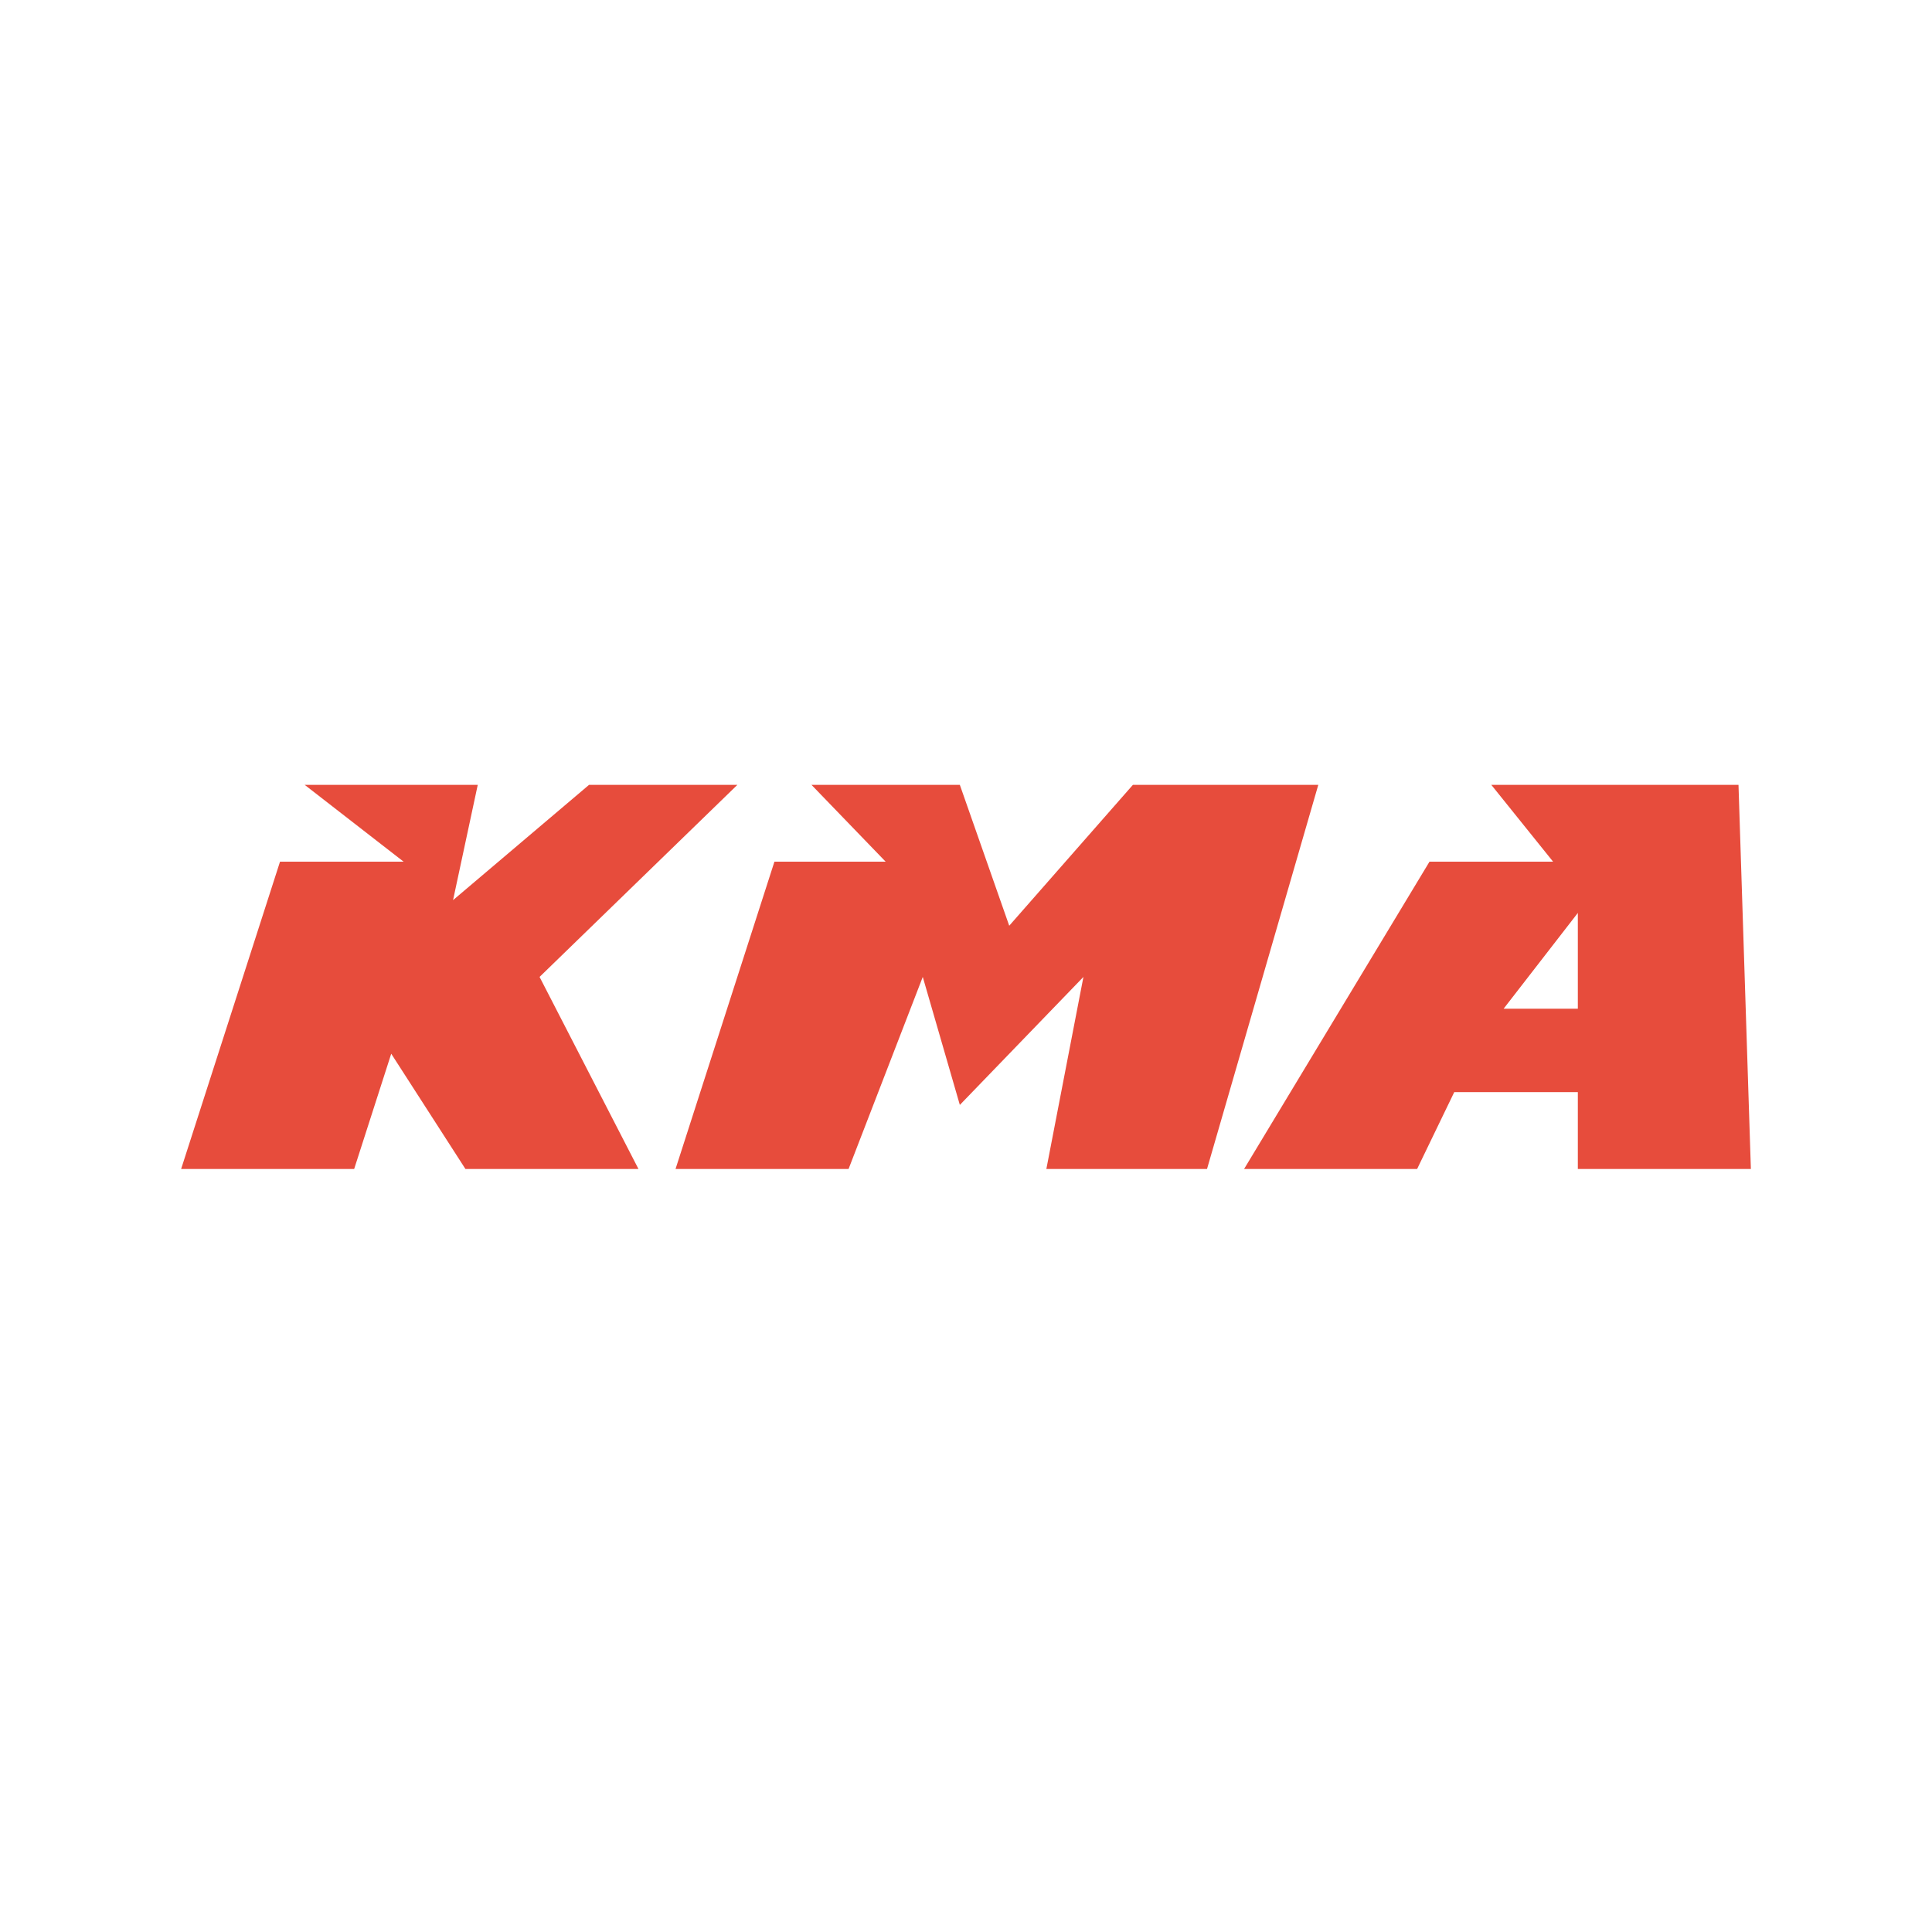 <svg width="32" height="32" viewBox="0 0 32 32" fill="none" xmlns="http://www.w3.org/2000/svg">
<path d="M7.913 13H5.047L6.685 14.272H4.638L3 19.362H5.866L6.48 17.453L7.709 19.362H10.575L8.937 16.181L12.213 13H9.756L7.504 14.909L7.913 13Z" fill="#E74C3C"/>
<path d="M12.827 14.272L11.189 19.362H14.055L15.284 16.181L15.898 18.301L17.945 16.181L17.331 19.362H19.992L21.835 13H18.764L16.716 15.333L15.898 13H13.441L14.669 14.272H12.827Z" fill="#E74C3C"/>
<path fill-rule="evenodd" clip-rule="evenodd" d="M20.606 19.362L23.677 14.272H25.724L24.701 13H28.795L29 19.362H26.134V18.089H24.087L23.472 19.362H20.606ZM26.134 15.121V16.707H24.905L26.134 15.121Z" fill="#E74C3C"/>
</svg>
